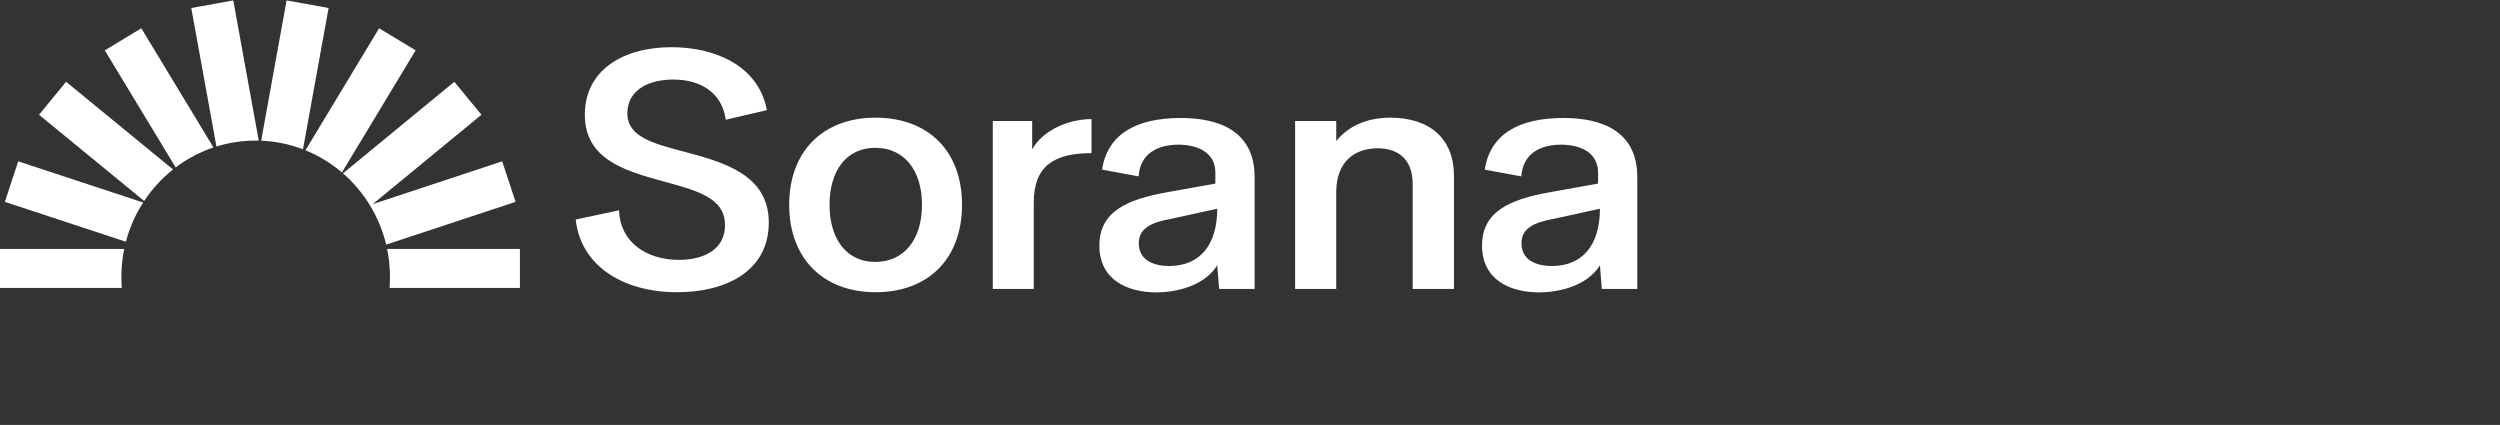 <svg width="453" height="77" viewBox="0 0 453 77" fill="none" xmlns="http://www.w3.org/2000/svg">
<rect x="0" y="0" width="453" height="77" fill="#333333" stroke="none"/>
<g clip-path="url(#clip0_36_26961)">
<path d="M122.722 52.95C112.71 52.95 105.202 48.029 104.32 39.781L112.17 38.103C112.341 43.791 117.005 47.091 123.063 47.091C127.5 47.091 131.51 45.185 131.368 40.606C131.255 35.742 126.05 34.463 119.906 32.785C112.909 30.879 105.97 28.689 105.97 20.782C105.97 12.733 112.881 8.552 121.67 8.552C129.52 8.552 137.426 11.851 138.962 19.957L131.51 21.692C130.799 16.601 126.732 14.411 121.982 14.411C117.688 14.411 113.677 16.203 113.677 20.555C113.677 24.792 118.37 26.015 124.002 27.494C131.169 29.4 139.304 31.675 139.304 40.322C139.304 49.196 131.454 52.95 122.722 52.95ZM158.645 52.95C149.288 52.95 143.002 46.949 143.002 37.108C143.002 27.324 149.231 21.322 158.645 21.322C168.173 21.322 174.317 27.324 174.317 37.108C174.317 46.949 168.145 52.95 158.645 52.95ZM158.588 47.461C163.85 47.461 167.064 43.365 167.064 37.108C167.064 30.851 163.85 26.783 158.588 26.783C153.44 26.783 150.312 30.851 150.312 37.108C150.312 43.365 153.44 47.461 158.588 47.461ZM187.031 27.068C188.681 24.024 192.976 21.607 197.782 21.578V27.75C191.013 27.75 187.316 30.054 187.316 36.709V52.352H179.892V21.92H187.031V27.068ZM213.995 21.379C220.651 21.379 227.335 23.598 227.335 32.074V52.352H220.907L220.565 48.086C218.034 52.097 212.573 52.978 209.558 52.978C204.154 52.978 199.206 50.618 199.206 44.503C199.206 38.359 204.154 36.141 211.493 34.832L220.224 33.268V31.249C220.224 27.58 216.896 26.214 213.569 26.214C209.729 26.214 206.6 27.836 206.316 31.96L199.689 30.737C200.685 24.366 205.747 21.379 213.995 21.379ZM211.862 48.2C217.437 48.2 220.565 44.36 220.565 37.819L212.26 39.639C208.62 40.293 206.345 41.346 206.345 44.104C206.345 46.892 208.677 48.2 211.862 48.2ZM251.881 21.322C259.048 21.322 263.457 25.077 263.457 31.874V52.352H255.977V33.325C255.977 28.632 253.076 26.869 249.663 26.869C245.652 26.869 242.154 29.087 242.126 34.775V52.352H234.674V21.92H242.126V25.56C244.259 22.887 247.672 21.322 251.881 21.322ZM283.339 21.379C289.994 21.379 296.678 23.598 296.678 32.074V52.352H290.25L289.909 48.086C287.378 52.097 281.917 52.978 278.902 52.978C273.498 52.978 268.549 50.618 268.549 44.503C268.549 38.359 273.498 36.141 280.836 34.832L289.568 33.268V31.249C289.568 27.58 286.24 26.214 282.912 26.214C279.073 26.214 275.944 27.836 275.66 31.96L269.033 30.737C270.028 24.366 275.091 21.379 283.339 21.379ZM281.206 48.2C286.78 48.2 289.909 44.36 289.909 37.819L281.604 39.639C277.963 40.293 275.688 41.346 275.688 44.104C275.688 46.892 278.02 48.2 281.206 48.2Z" fill="white"/>
<path fill-rule="evenodd" clip-rule="evenodd" d="M46.884 25.481L42.267 0.073L34.658 1.456L39.218 26.546C41.467 25.849 43.854 25.475 46.327 25.475C46.513 25.475 46.699 25.477 46.884 25.481ZM47.324 25.495C49.982 25.604 52.529 26.146 54.901 27.053L59.541 1.454L51.931 0.075L47.324 25.495ZM55.349 27.23C57.767 28.211 59.994 29.575 61.957 31.247L75.313 9.122L68.693 5.126L55.349 27.23ZM62.145 31.409C65.955 34.723 68.746 39.213 69.972 44.325L93.423 36.578L90.997 29.235L67.541 36.984L87.234 20.793L82.323 14.82L62.145 31.409ZM70.146 45.102C70.486 46.749 70.664 48.455 70.664 50.204C70.664 50.865 70.639 51.52 70.589 52.168L94.209 52.168V45.102L70.146 45.102ZM22.066 52.168C22.015 51.52 21.99 50.865 21.99 50.204C21.99 48.455 22.169 46.749 22.509 45.102L2.01412e-06 45.102L0 52.168H22.066ZM22.813 43.804C23.485 41.246 24.551 38.852 25.941 36.692L3.301 29.234L0.882 36.579L22.813 43.804ZM26.122 36.414C27.561 34.242 29.33 32.314 31.357 30.705L11.976 14.817L7.074 20.797L26.122 36.414ZM31.831 30.338L18.991 9.126L25.606 5.122L38.681 26.72C36.196 27.555 33.889 28.785 31.831 30.338Z" fill="white"/>
</g>
<defs>
<clipPath id="clip0_36_26961">
<rect width="452.248" height="76.854" fill="white" transform="translate(0 0.073)"/>
</clipPath>
</defs>
</svg>
